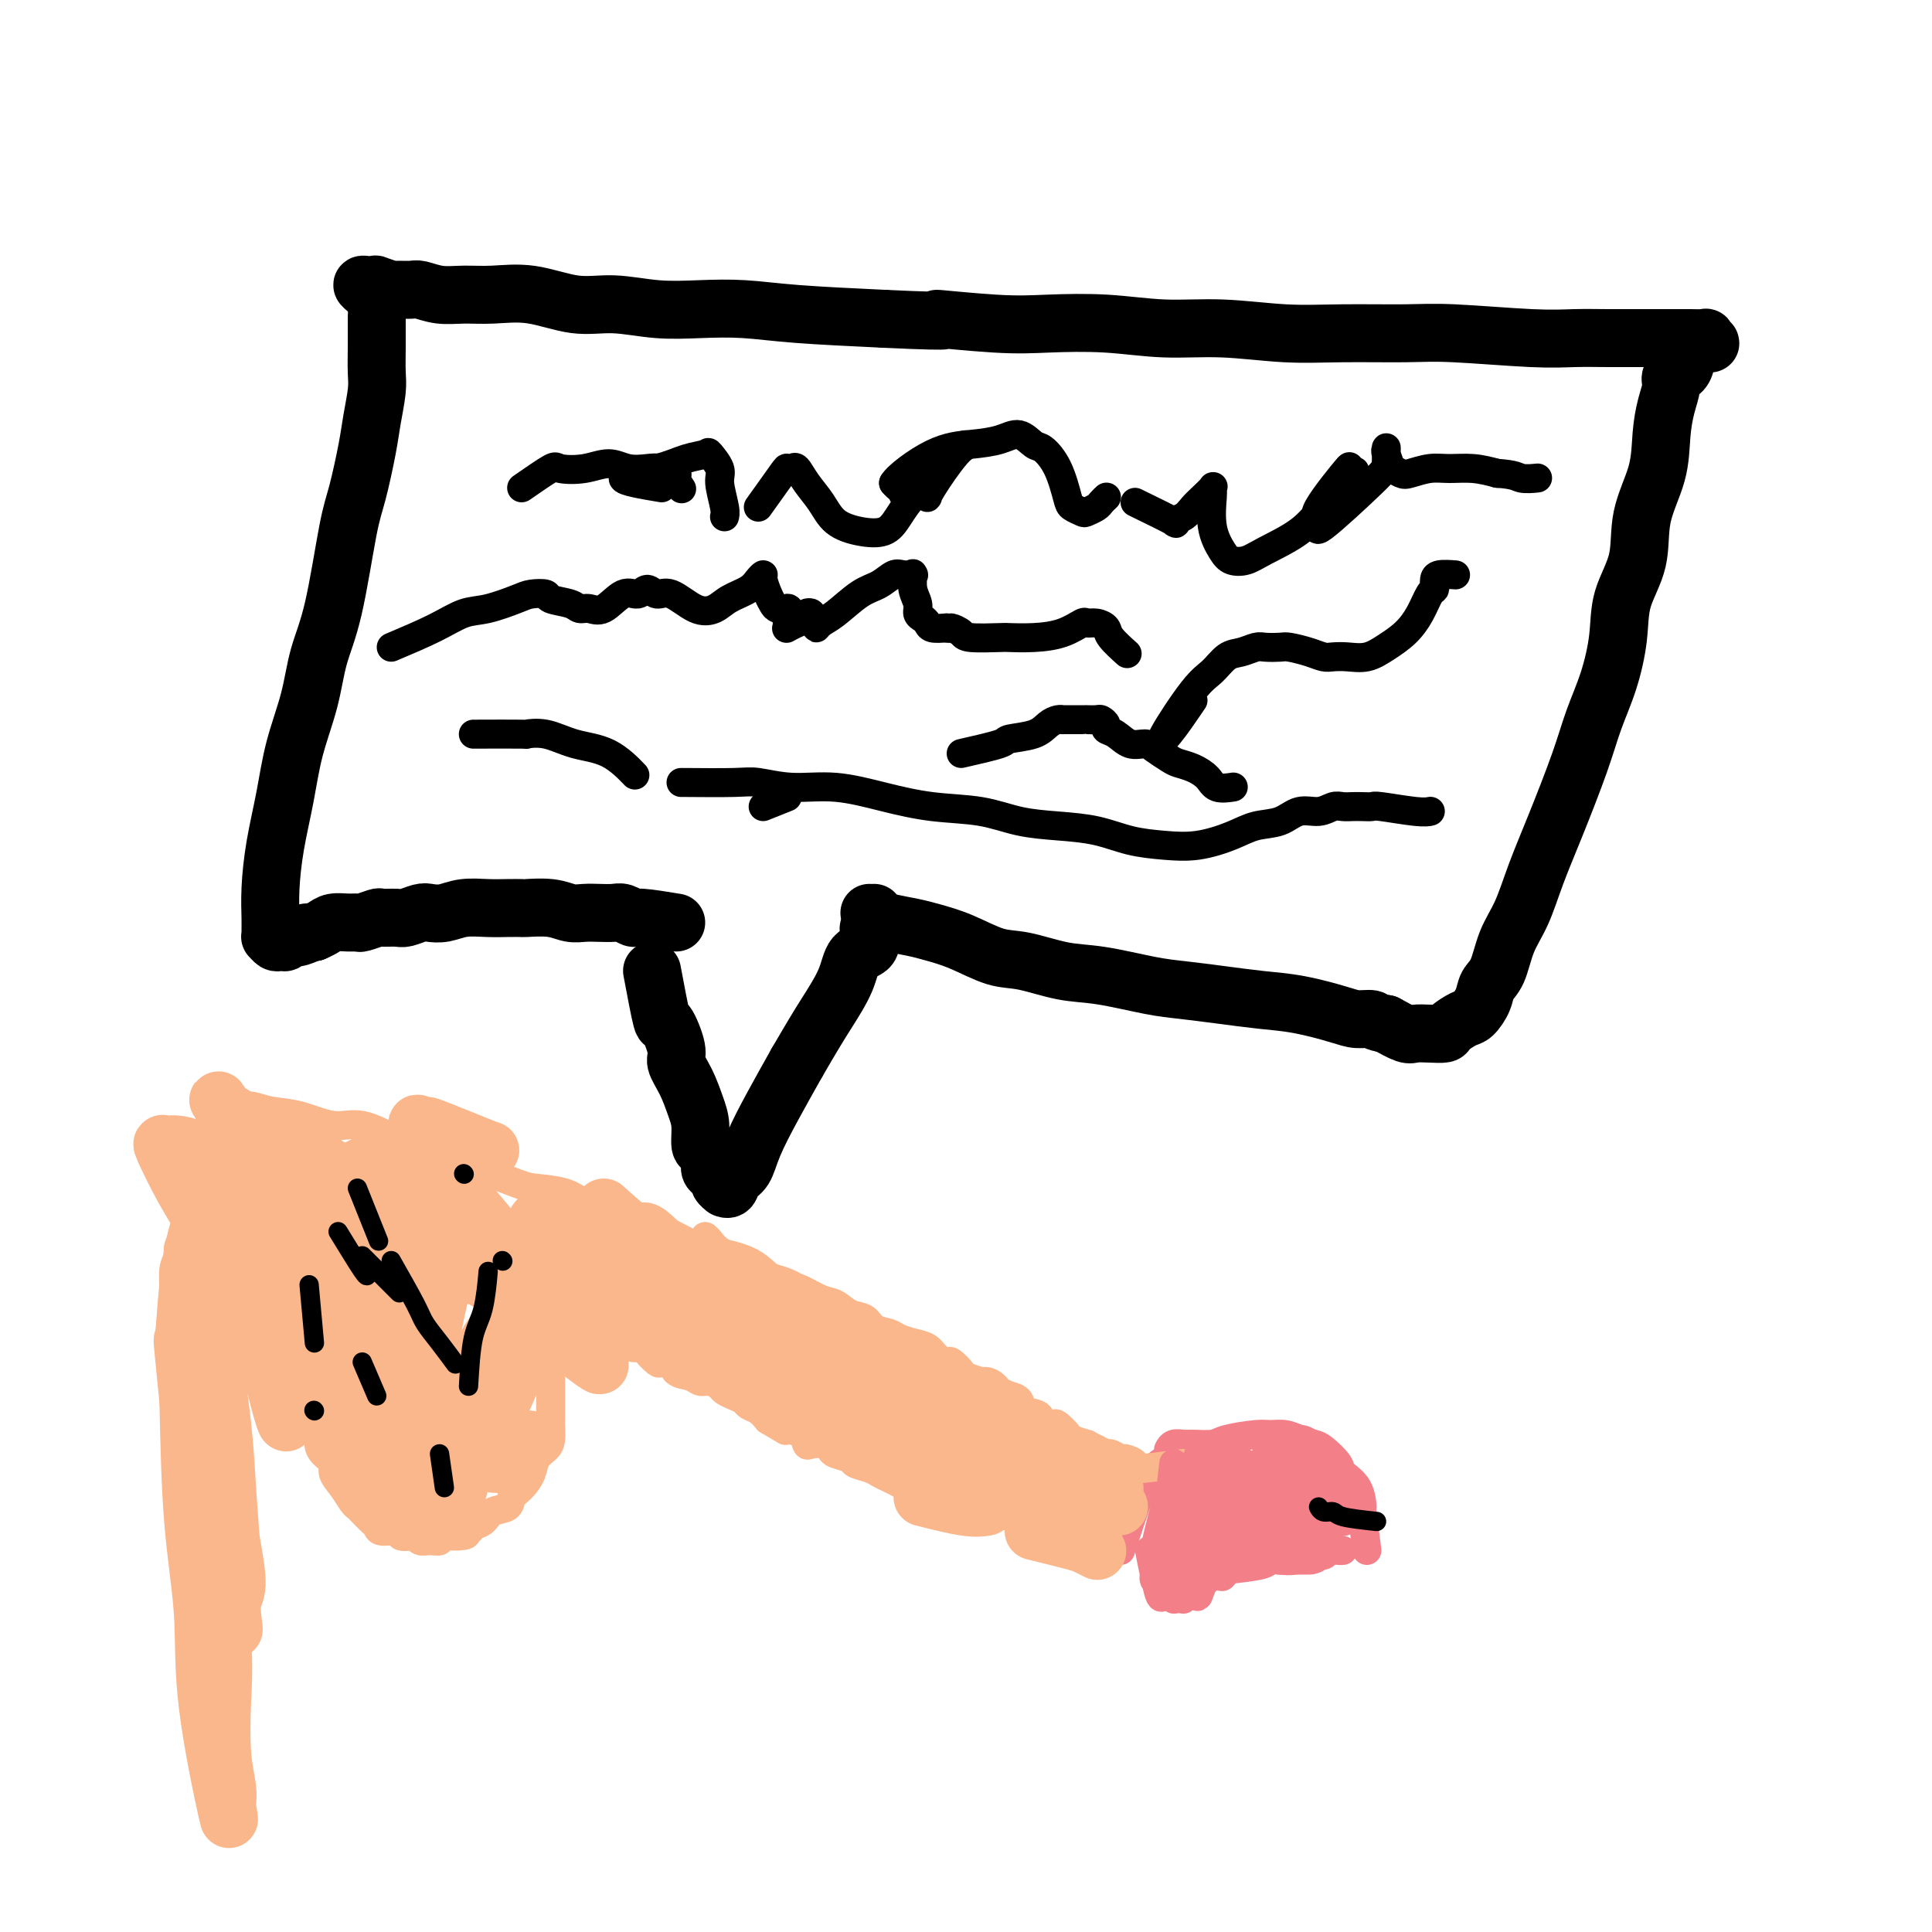 <svg viewBox='0 0 400 400' version='1.1' xmlns='http://www.w3.org/2000/svg' xmlns:xlink='http://www.w3.org/1999/xlink'><g fill='none' stroke='#000000' stroke-width='12' stroke-linecap='round' stroke-linejoin='round'><path d='M135,201c0.796,4.247 1.592,8.494 2,10c0.408,1.506 0.427,0.272 1,1c0.573,0.728 1.698,3.418 2,5c0.302,1.582 -0.221,2.056 0,3c0.221,0.944 1.186,2.356 2,4c0.814,1.644 1.476,3.518 2,5c0.524,1.482 0.910,2.572 1,4c0.090,1.428 -0.117,3.195 0,4c0.117,0.805 0.557,0.650 1,1c0.443,0.350 0.888,1.207 1,2c0.112,0.793 -0.110,1.523 0,2c0.110,0.477 0.550,0.702 1,1c0.450,0.298 0.908,0.670 1,1c0.092,0.330 -0.184,0.618 0,1c0.184,0.382 0.826,0.858 1,1c0.174,0.142 -0.121,-0.052 0,0c0.121,0.052 0.656,0.348 1,0c0.344,-0.348 0.495,-1.342 1,-2c0.505,-0.658 1.362,-0.980 2,-2c0.638,-1.020 1.056,-2.736 2,-5c0.944,-2.264 2.412,-5.075 4,-8c1.588,-2.925 3.294,-5.962 5,-9'/><path d='M165,220c3.456,-5.938 4.597,-7.784 6,-10c1.403,-2.216 3.069,-4.803 4,-7c0.931,-2.197 1.129,-4.003 2,-5c0.871,-0.997 2.415,-1.184 3,-2c0.585,-0.816 0.209,-2.261 0,-3c-0.209,-0.739 -0.252,-0.772 0,-1c0.252,-0.228 0.800,-0.649 1,-1c0.200,-0.351 0.054,-0.630 0,-1c-0.054,-0.370 -0.014,-0.830 0,-1c0.014,-0.170 0.004,-0.048 0,0c-0.004,0.048 -0.002,0.024 0,0'/><path d='M140,191c-2.782,-0.453 -5.563,-0.906 -7,-1c-1.437,-0.094 -1.529,0.171 -2,0c-0.471,-0.171 -1.322,-0.777 -2,-1c-0.678,-0.223 -1.183,-0.064 -2,0c-0.817,0.064 -1.946,0.031 -3,0c-1.054,-0.031 -2.031,-0.061 -3,0c-0.969,0.061 -1.928,0.212 -3,0c-1.072,-0.212 -2.256,-0.789 -4,-1c-1.744,-0.211 -4.048,-0.058 -5,0c-0.952,0.058 -0.551,0.019 -1,0c-0.449,-0.019 -1.748,-0.019 -3,0c-1.252,0.019 -2.456,0.057 -4,0c-1.544,-0.057 -3.429,-0.208 -5,0c-1.571,0.208 -2.828,0.774 -4,1c-1.172,0.226 -2.258,0.114 -3,0c-0.742,-0.114 -1.138,-0.228 -2,0c-0.862,0.228 -2.189,0.797 -3,1c-0.811,0.203 -1.106,0.040 -2,0c-0.894,-0.040 -2.388,0.042 -3,0c-0.612,-0.042 -0.342,-0.208 -1,0c-0.658,0.208 -2.245,0.791 -3,1c-0.755,0.209 -0.677,0.045 -1,0c-0.323,-0.045 -1.045,0.029 -2,0c-0.955,-0.029 -2.142,-0.162 -3,0c-0.858,0.162 -1.388,0.618 -2,1c-0.612,0.382 -1.306,0.691 -2,1'/><path d='M65,193c-4.912,0.713 -1.693,-0.006 -1,0c0.693,0.006 -1.139,0.737 -2,1c-0.861,0.263 -0.752,0.056 -1,0c-0.248,-0.056 -0.854,0.037 -1,0c-0.146,-0.037 0.168,-0.205 0,0c-0.168,0.205 -0.819,0.783 -1,1c-0.181,0.217 0.109,0.073 0,0c-0.109,-0.073 -0.618,-0.074 -1,0c-0.382,0.074 -0.638,0.223 -1,0c-0.362,-0.223 -0.830,-0.818 -1,-1c-0.170,-0.182 -0.044,0.048 0,0c0.044,-0.048 0.004,-0.375 0,-1c-0.004,-0.625 0.028,-1.549 0,-3c-0.028,-1.451 -0.117,-3.431 0,-6c0.117,-2.569 0.439,-5.728 1,-9c0.561,-3.272 1.360,-6.658 2,-10c0.640,-3.342 1.120,-6.641 2,-10c0.880,-3.359 2.161,-6.778 3,-10c0.839,-3.222 1.237,-6.248 2,-9c0.763,-2.752 1.892,-5.231 3,-10c1.108,-4.769 2.196,-11.830 3,-16c0.804,-4.170 1.326,-5.450 2,-8c0.674,-2.550 1.501,-6.369 2,-9c0.499,-2.631 0.670,-4.074 1,-6c0.330,-1.926 0.821,-4.337 1,-6c0.179,-1.663 0.048,-2.580 0,-4c-0.048,-1.420 -0.013,-3.344 0,-5c0.013,-1.656 0.004,-3.045 0,-4c-0.004,-0.955 -0.002,-1.478 0,-2'/><path d='M78,66c0.292,-4.526 0.023,-2.340 0,-2c-0.023,0.340 0.199,-1.167 0,-2c-0.199,-0.833 -0.821,-0.994 -1,-1c-0.179,-0.006 0.084,0.142 0,0c-0.084,-0.142 -0.515,-0.574 -1,-1c-0.485,-0.426 -1.023,-0.847 -1,-1c0.023,-0.153 0.606,-0.037 1,0c0.394,0.037 0.600,-0.004 1,0c0.400,0.004 0.993,0.054 1,0c0.007,-0.054 -0.572,-0.212 0,0c0.572,0.212 2.294,0.793 3,1c0.706,0.207 0.396,0.041 1,0c0.604,-0.041 2.122,0.042 3,0c0.878,-0.042 1.116,-0.210 2,0c0.884,0.210 2.415,0.796 4,1c1.585,0.204 3.225,0.025 5,0c1.775,-0.025 3.686,0.102 6,0c2.314,-0.102 5.032,-0.434 8,0c2.968,0.434 6.187,1.632 9,2c2.813,0.368 5.218,-0.095 8,0c2.782,0.095 5.939,0.746 9,1c3.061,0.254 6.027,0.109 9,0c2.973,-0.109 5.954,-0.183 9,0c3.046,0.183 6.156,0.624 11,1c4.844,0.376 11.422,0.688 18,1'/><path d='M183,66c18.454,0.869 11.089,0.041 11,0c-0.089,-0.041 7.099,0.706 12,1c4.901,0.294 7.514,0.135 11,0c3.486,-0.135 7.846,-0.247 12,0c4.154,0.247 8.101,0.851 12,1c3.899,0.149 7.751,-0.157 12,0c4.249,0.157 8.897,0.778 13,1c4.103,0.222 7.663,0.045 12,0c4.337,-0.045 9.452,0.040 13,0c3.548,-0.040 5.530,-0.207 10,0c4.470,0.207 11.429,0.788 16,1c4.571,0.212 6.752,0.057 9,0c2.248,-0.057 4.561,-0.015 7,0c2.439,0.015 5.005,0.004 7,0c1.995,-0.004 3.419,-0.002 5,0c1.581,0.002 3.317,0.004 4,0c0.683,-0.004 0.312,-0.015 1,0c0.688,0.015 2.434,0.057 3,0c0.566,-0.057 -0.049,-0.211 0,0c0.049,0.211 0.761,0.788 1,1c0.239,0.212 0.006,0.060 0,0c-0.006,-0.060 0.215,-0.026 0,0c-0.215,0.026 -0.866,0.046 -1,0c-0.134,-0.046 0.247,-0.156 0,0c-0.247,0.156 -1.124,0.578 -2,1'/><path d='M351,72c-0.473,0.484 -0.656,0.692 -1,1c-0.344,0.308 -0.848,0.714 -1,1c-0.152,0.286 0.047,0.451 0,1c-0.047,0.549 -0.342,1.480 -1,2c-0.658,0.520 -1.680,0.628 -2,1c-0.320,0.372 0.061,1.008 0,2c-0.061,0.992 -0.563,2.338 -1,4c-0.437,1.662 -0.807,3.639 -1,6c-0.193,2.361 -0.208,5.107 -1,8c-0.792,2.893 -2.361,5.934 -3,9c-0.639,3.066 -0.349,6.159 -1,9c-0.651,2.841 -2.245,5.432 -3,8c-0.755,2.568 -0.673,5.114 -1,8c-0.327,2.886 -1.063,6.113 -2,9c-0.937,2.887 -2.074,5.432 -3,8c-0.926,2.568 -1.641,5.157 -3,9c-1.359,3.843 -3.361,8.941 -5,13c-1.639,4.059 -2.915,7.079 -4,10c-1.085,2.921 -1.977,5.744 -3,8c-1.023,2.256 -2.175,3.946 -3,6c-0.825,2.054 -1.322,4.472 -2,6c-0.678,1.528 -1.538,2.167 -2,3c-0.462,0.833 -0.528,1.859 -1,3c-0.472,1.141 -1.350,2.397 -2,3c-0.650,0.603 -1.070,0.554 -2,1c-0.930,0.446 -2.369,1.389 -3,2c-0.631,0.611 -0.454,0.890 -1,1c-0.546,0.110 -1.817,0.050 -3,0c-1.183,-0.050 -2.280,-0.090 -3,0c-0.720,0.090 -1.063,0.312 -2,0c-0.937,-0.312 -2.469,-1.156 -4,-2'/><path d='M287,212c-2.546,-0.390 -2.411,-0.864 -3,-1c-0.589,-0.136 -1.900,0.066 -3,0c-1.100,-0.066 -1.987,-0.399 -4,-1c-2.013,-0.601 -5.152,-1.469 -8,-2c-2.848,-0.531 -5.404,-0.724 -8,-1c-2.596,-0.276 -5.233,-0.636 -8,-1c-2.767,-0.364 -5.663,-0.732 -8,-1c-2.337,-0.268 -4.114,-0.437 -7,-1c-2.886,-0.563 -6.882,-1.519 -10,-2c-3.118,-0.481 -5.359,-0.486 -8,-1c-2.641,-0.514 -5.681,-1.538 -8,-2c-2.319,-0.462 -3.916,-0.361 -6,-1c-2.084,-0.639 -4.656,-2.016 -7,-3c-2.344,-0.984 -4.460,-1.574 -6,-2c-1.540,-0.426 -2.504,-0.689 -4,-1c-1.496,-0.311 -3.525,-0.671 -5,-1c-1.475,-0.329 -2.397,-0.627 -3,-1c-0.603,-0.373 -0.887,-0.821 -1,-1c-0.113,-0.179 -0.057,-0.090 0,0'/></g>
<g fill='none' stroke='#000000' stroke-width='6' stroke-linecap='round' stroke-linejoin='round'><path d='M108,101c2.427,-1.680 4.854,-3.361 6,-4c1.146,-0.639 1.010,-0.238 2,0c0.990,0.238 3.107,0.312 5,0c1.893,-0.312 3.562,-1.008 5,-1c1.438,0.008 2.643,0.722 4,1c1.357,0.278 2.865,0.120 4,0c1.135,-0.120 1.898,-0.204 3,0c1.102,0.204 2.543,0.694 3,1c0.457,0.306 -0.069,0.429 0,1c0.069,0.571 0.734,1.592 1,2c0.266,0.408 0.133,0.204 0,0'/><path d='M137,101c-4.023,-0.673 -8.047,-1.346 -8,-2c0.047,-0.654 4.164,-1.290 7,-2c2.836,-0.710 4.391,-1.494 6,-2c1.609,-0.506 3.272,-0.735 4,-1c0.728,-0.265 0.521,-0.565 1,0c0.479,0.565 1.645,1.994 2,3c0.355,1.006 -0.101,1.589 0,3c0.101,1.411 0.758,3.649 1,5c0.242,1.351 0.069,1.815 0,2c-0.069,0.185 -0.035,0.093 0,0'/><path d='M157,105c2.025,-2.841 4.050,-5.681 5,-7c0.950,-1.319 0.824,-1.116 1,-1c0.176,0.116 0.653,0.146 1,0c0.347,-0.146 0.563,-0.467 1,0c0.437,0.467 1.097,1.721 2,3c0.903,1.279 2.051,2.584 3,4c0.949,1.416 1.699,2.943 3,4c1.301,1.057 3.151,1.643 5,2c1.849,0.357 3.696,0.483 5,0c1.304,-0.483 2.066,-1.577 3,-3c0.934,-1.423 2.040,-3.176 3,-4c0.960,-0.824 1.774,-0.720 2,-1c0.226,-0.280 -0.134,-0.946 0,-1c0.134,-0.054 0.764,0.503 1,1c0.236,0.497 0.080,0.933 0,1c-0.080,0.067 -0.084,-0.234 1,-2c1.084,-1.766 3.254,-4.998 5,-7c1.746,-2.002 3.067,-2.775 1,-1c-2.067,1.775 -7.521,6.097 -10,8c-2.479,1.903 -1.984,1.386 -2,1c-0.016,-0.386 -0.543,-0.642 -1,-1c-0.457,-0.358 -0.845,-0.816 -1,-1c-0.155,-0.184 -0.078,-0.092 0,0'/><path d='M185,100c0.791,-1.402 4.768,-4.407 8,-6c3.232,-1.593 5.718,-1.774 8,-2c2.282,-0.226 4.358,-0.496 6,-1c1.642,-0.504 2.850,-1.242 4,-1c1.150,0.242 2.243,1.465 3,2c0.757,0.535 1.176,0.381 2,1c0.824,0.619 2.051,2.009 3,4c0.949,1.991 1.620,4.583 2,6c0.380,1.417 0.469,1.659 1,2c0.531,0.341 1.505,0.781 2,1c0.495,0.219 0.511,0.216 1,0c0.489,-0.216 1.452,-0.646 2,-1c0.548,-0.354 0.683,-0.631 1,-1c0.317,-0.369 0.817,-0.831 1,-1c0.183,-0.169 0.049,-0.045 0,0c-0.049,0.045 -0.013,0.012 0,0c0.013,-0.012 0.004,-0.003 0,0c-0.004,0.003 -0.002,0.002 0,0'/><path d='M235,104c3.429,1.673 6.858,3.347 8,4c1.142,0.653 -0.002,0.287 0,0c0.002,-0.287 1.149,-0.495 2,-1c0.851,-0.505 1.405,-1.308 2,-2c0.595,-0.692 1.232,-1.272 2,-2c0.768,-0.728 1.668,-1.603 2,-2c0.332,-0.397 0.095,-0.318 0,0c-0.095,0.318 -0.048,0.873 0,1c0.048,0.127 0.099,-0.175 0,1c-0.099,1.175 -0.347,3.827 0,6c0.347,2.173 1.289,3.867 2,5c0.711,1.133 1.193,1.704 2,2c0.807,0.296 1.941,0.318 3,0c1.059,-0.318 2.045,-0.974 4,-2c1.955,-1.026 4.880,-2.421 7,-4c2.120,-1.579 3.434,-3.341 5,-5c1.566,-1.659 3.383,-3.216 4,-4c0.617,-0.784 0.033,-0.795 0,-1c-0.033,-0.205 0.483,-0.602 1,-1'/><path d='M279,99c3.149,-2.675 0.523,-0.862 0,-1c-0.523,-0.138 1.057,-2.225 0,-1c-1.057,1.225 -4.753,5.763 -6,8c-1.247,2.237 -0.047,2.171 0,3c0.047,0.829 -1.059,2.551 1,1c2.059,-1.551 7.283,-6.377 10,-9c2.717,-2.623 2.929,-3.045 3,-4c0.071,-0.955 0.003,-2.443 0,-3c-0.003,-0.557 0.058,-0.184 0,0c-0.058,0.184 -0.236,0.180 0,1c0.236,0.820 0.884,2.465 1,3c0.116,0.535 -0.301,-0.038 0,0c0.301,0.038 1.321,0.689 2,1c0.679,0.311 1.016,0.282 2,0c0.984,-0.282 2.614,-0.818 4,-1c1.386,-0.182 2.527,-0.011 4,0c1.473,0.011 3.278,-0.140 5,0c1.722,0.140 3.361,0.570 5,1'/><path d='M310,98c3.738,0.226 4.083,0.792 5,1c0.917,0.208 2.405,0.060 3,0c0.595,-0.060 0.298,-0.030 0,0'/><path d='M81,134c3.232,-1.367 6.464,-2.734 9,-4c2.536,-1.266 4.375,-2.431 6,-3c1.625,-0.569 3.034,-0.542 5,-1c1.966,-0.458 4.488,-1.402 6,-2c1.512,-0.598 2.015,-0.850 3,-1c0.985,-0.150 2.451,-0.199 3,0c0.549,0.199 0.179,0.645 1,1c0.821,0.355 2.831,0.619 4,1c1.169,0.381 1.496,0.878 2,1c0.504,0.122 1.185,-0.130 2,0c0.815,0.130 1.765,0.642 3,0c1.235,-0.642 2.755,-2.438 4,-3c1.245,-0.562 2.216,0.109 3,0c0.784,-0.109 1.382,-0.998 2,-1c0.618,-0.002 1.255,0.883 2,1c0.745,0.117 1.596,-0.535 3,0c1.404,0.535 3.360,2.256 5,3c1.640,0.744 2.965,0.511 4,0c1.035,-0.511 1.779,-1.298 3,-2c1.221,-0.702 2.919,-1.317 4,-2c1.081,-0.683 1.547,-1.434 2,-2c0.453,-0.566 0.894,-0.947 1,-1c0.106,-0.053 -0.124,0.220 0,1c0.124,0.780 0.600,2.065 1,3c0.400,0.935 0.723,1.521 1,2c0.277,0.479 0.508,0.851 1,1c0.492,0.149 1.246,0.074 2,0'/><path d='M163,126c0.930,0.761 0.255,-0.335 0,0c-0.255,0.335 -0.089,2.101 0,3c0.089,0.899 0.100,0.931 0,1c-0.100,0.069 -0.310,0.175 0,0c0.310,-0.175 1.140,-0.632 2,-1c0.860,-0.368 1.751,-0.646 2,-1c0.249,-0.354 -0.144,-0.784 0,-1c0.144,-0.216 0.825,-0.218 1,0c0.175,0.218 -0.156,0.657 0,1c0.156,0.343 0.800,0.590 1,1c0.200,0.410 -0.043,0.984 0,1c0.043,0.016 0.371,-0.525 1,-1c0.629,-0.475 1.557,-0.884 3,-2c1.443,-1.116 3.399,-2.940 5,-4c1.601,-1.060 2.846,-1.355 4,-2c1.154,-0.645 2.219,-1.639 3,-2c0.781,-0.361 1.280,-0.088 2,0c0.720,0.088 1.661,-0.009 2,0c0.339,0.009 0.076,0.125 0,0c-0.076,-0.125 0.035,-0.489 0,0c-0.035,0.489 -0.216,1.833 0,3c0.216,1.167 0.830,2.159 1,3c0.170,0.841 -0.104,1.532 0,2c0.104,0.468 0.584,0.713 1,1c0.416,0.287 0.766,0.616 1,1c0.234,0.384 0.353,0.824 1,1c0.647,0.176 1.824,0.088 3,0'/><path d='M196,130c0.886,0.265 0.602,-0.073 1,0c0.398,0.073 1.480,0.556 2,1c0.520,0.444 0.480,0.849 2,1c1.520,0.151 4.600,0.047 6,0c1.400,-0.047 1.120,-0.037 2,0c0.880,0.037 2.921,0.100 5,0c2.079,-0.100 4.197,-0.364 6,-1c1.803,-0.636 3.293,-1.644 4,-2c0.707,-0.356 0.631,-0.060 1,0c0.369,0.060 1.182,-0.117 2,0c0.818,0.117 1.642,0.526 2,1c0.358,0.474 0.250,1.012 1,2c0.750,0.988 2.357,2.425 3,3c0.643,0.575 0.321,0.287 0,0'/><path d='M247,145c-1.845,2.712 -3.691,5.424 -5,7c-1.309,1.576 -2.083,2.017 -1,0c1.083,-2.017 4.023,-6.492 6,-9c1.977,-2.508 2.990,-3.050 4,-4c1.010,-0.950 2.018,-2.307 3,-3c0.982,-0.693 1.938,-0.722 3,-1c1.062,-0.278 2.230,-0.804 3,-1c0.770,-0.196 1.141,-0.063 2,0c0.859,0.063 2.208,0.055 3,0c0.792,-0.055 1.029,-0.159 2,0c0.971,0.159 2.675,0.580 4,1c1.325,0.420 2.272,0.839 3,1c0.728,0.161 1.237,0.063 2,0c0.763,-0.063 1.779,-0.091 3,0c1.221,0.091 2.645,0.301 4,0c1.355,-0.301 2.640,-1.113 4,-2c1.360,-0.887 2.795,-1.848 4,-3c1.205,-1.152 2.179,-2.493 3,-4c0.821,-1.507 1.489,-3.178 2,-4c0.511,-0.822 0.866,-0.795 1,-1c0.134,-0.205 0.047,-0.643 0,-1c-0.047,-0.357 -0.054,-0.632 0,-1c0.054,-0.368 0.168,-0.830 1,-1c0.832,-0.170 2.380,-0.049 3,0c0.620,0.049 0.310,0.024 0,0'/><path d='M98,152c4.198,-0.014 8.396,-0.028 10,0c1.604,0.028 0.613,0.099 1,0c0.387,-0.099 2.154,-0.369 4,0c1.846,0.369 3.773,1.377 6,2c2.227,0.623 4.753,0.860 7,2c2.247,1.140 4.213,3.183 5,4c0.787,0.817 0.393,0.409 0,0'/><path d='M158,167c0.000,0.000 5.000,-2.000 5,-2'/><path d='M199,156c3.286,-0.748 6.572,-1.497 8,-2c1.428,-0.503 1.000,-0.762 2,-1c1.000,-0.238 3.430,-0.456 5,-1c1.570,-0.544 2.280,-1.414 3,-2c0.720,-0.586 1.449,-0.889 2,-1c0.551,-0.111 0.925,-0.030 1,0c0.075,0.030 -0.147,0.008 0,0c0.147,-0.008 0.665,-0.002 1,0c0.335,0.002 0.489,0.001 1,0c0.511,-0.001 1.379,-0.001 2,0c0.621,0.001 0.994,0.003 1,0c0.006,-0.003 -0.353,-0.012 0,0c0.353,0.012 1.420,0.043 2,0c0.580,-0.043 0.672,-0.162 1,0c0.328,0.162 0.893,0.603 1,1c0.107,0.397 -0.243,0.749 0,1c0.243,0.251 1.080,0.400 2,1c0.920,0.600 1.922,1.653 3,2c1.078,0.347 2.231,-0.010 3,0c0.769,0.010 1.155,0.386 2,1c0.845,0.614 2.150,1.464 3,2c0.850,0.536 1.244,0.756 2,1c0.756,0.244 1.874,0.510 3,1c1.126,0.490 2.261,1.203 3,2c0.739,0.797 1.084,1.676 2,2c0.916,0.324 2.405,0.093 3,0c0.595,-0.093 0.298,-0.046 0,0'/><path d='M141,162c4.239,0.034 8.479,0.067 11,0c2.521,-0.067 3.324,-0.235 5,0c1.676,0.235 4.224,0.874 7,1c2.776,0.126 5.779,-0.261 9,0c3.221,0.261 6.658,1.169 10,2c3.342,0.831 6.587,1.584 10,2c3.413,0.416 6.994,0.496 10,1c3.006,0.504 5.435,1.431 8,2c2.565,0.569 5.264,0.781 8,1c2.736,0.219 5.508,0.445 8,1c2.492,0.555 4.703,1.438 7,2c2.297,0.562 4.680,0.804 7,1c2.320,0.196 4.577,0.346 7,0c2.423,-0.346 5.012,-1.188 7,-2c1.988,-0.812 3.376,-1.594 5,-2c1.624,-0.406 3.485,-0.434 5,-1c1.515,-0.566 2.685,-1.668 4,-2c1.315,-0.332 2.775,0.107 4,0c1.225,-0.107 2.216,-0.760 3,-1c0.784,-0.240 1.360,-0.065 2,0c0.640,0.065 1.344,0.021 2,0c0.656,-0.021 1.265,-0.020 2,0c0.735,0.020 1.595,0.058 2,0c0.405,-0.058 0.356,-0.211 2,0c1.644,0.211 4.981,0.788 7,1c2.019,0.212 2.720,0.061 3,0c0.280,-0.061 0.140,-0.030 0,0'/></g>
<g fill='none' stroke='#FBB78C' stroke-width='6' stroke-linecap='round' stroke-linejoin='round'><path d='M67,286c-0.814,3.852 -1.628,7.703 -2,9c-0.372,1.297 -0.302,0.038 0,0c0.302,-0.038 0.836,1.144 1,2c0.164,0.856 -0.041,1.387 0,2c0.041,0.613 0.329,1.309 1,2c0.671,0.691 1.724,1.376 2,2c0.276,0.624 -0.225,1.189 0,2c0.225,0.811 1.177,1.870 2,3c0.823,1.130 1.516,2.330 2,3c0.484,0.670 0.757,0.811 1,1c0.243,0.189 0.454,0.428 1,1c0.546,0.572 1.427,1.477 2,2c0.573,0.523 0.840,0.662 1,1c0.160,0.338 0.214,0.874 1,1c0.786,0.126 2.304,-0.159 3,0c0.696,0.159 0.570,0.760 1,1c0.430,0.240 1.415,0.118 2,0c0.585,-0.118 0.768,-0.231 1,0c0.232,0.231 0.513,0.808 1,1c0.487,0.192 1.180,-0.001 2,0c0.820,0.001 1.766,0.196 2,0c0.234,-0.196 -0.245,-0.784 0,-1c0.245,-0.216 1.213,-0.062 2,0c0.787,0.062 1.394,0.031 2,0'/><path d='M95,318c2.650,-0.086 1.275,-0.801 1,-1c-0.275,-0.199 0.550,0.116 1,0c0.450,-0.116 0.525,-0.664 1,-1c0.475,-0.336 1.348,-0.459 2,-1c0.652,-0.541 1.082,-1.499 2,-2c0.918,-0.501 2.325,-0.547 3,-1c0.675,-0.453 0.618,-1.315 1,-2c0.382,-0.685 1.202,-1.193 2,-2c0.798,-0.807 1.573,-1.912 2,-3c0.427,-1.088 0.507,-2.160 1,-3c0.493,-0.840 1.400,-1.447 2,-2c0.600,-0.553 0.893,-1.050 1,-2c0.107,-0.950 0.029,-2.353 0,-3c-0.029,-0.647 -0.008,-0.539 0,-1c0.008,-0.461 0.002,-1.489 0,-2c-0.002,-0.511 -0.001,-0.503 0,-1c0.001,-0.497 0.000,-1.499 0,-2c-0.000,-0.501 0.000,-0.500 0,-1c-0.000,-0.500 -0.001,-1.499 0,-2c0.001,-0.501 0.004,-0.502 0,-1c-0.004,-0.498 -0.015,-1.492 0,-2c0.015,-0.508 0.057,-0.531 0,-1c-0.057,-0.469 -0.211,-1.383 0,-2c0.211,-0.617 0.789,-0.936 1,-1c0.211,-0.064 0.057,0.127 0,0c-0.057,-0.127 -0.015,-0.573 0,-1c0.015,-0.427 0.004,-0.836 0,-1c-0.004,-0.164 -0.002,-0.082 0,0'/><path d='M121,272c2.866,1.571 5.733,3.143 7,4c1.267,0.857 0.935,1.000 1,1c0.065,0.000 0.527,-0.142 1,0c0.473,0.142 0.957,0.567 1,1c0.043,0.433 -0.355,0.873 0,1c0.355,0.127 1.461,-0.059 2,0c0.539,0.059 0.510,0.362 1,1c0.490,0.638 1.500,1.610 2,2c0.500,0.390 0.490,0.200 1,0c0.510,-0.200 1.540,-0.408 2,0c0.460,0.408 0.351,1.433 1,2c0.649,0.567 2.057,0.677 3,1c0.943,0.323 1.421,0.860 2,1c0.579,0.140 1.258,-0.117 2,0c0.742,0.117 1.546,0.609 2,1c0.454,0.391 0.558,0.681 1,1c0.442,0.319 1.221,0.665 2,1c0.779,0.335 1.559,0.657 2,1c0.441,0.343 0.542,0.708 1,1c0.458,0.292 1.274,0.512 2,1c0.726,0.488 1.363,1.244 2,2'/><path d='M159,294c6.219,3.644 2.766,1.754 2,1c-0.766,-0.754 1.155,-0.374 2,0c0.845,0.374 0.615,0.740 1,1c0.385,0.260 1.385,0.412 2,1c0.615,0.588 0.845,1.610 1,2c0.155,0.390 0.235,0.146 1,0c0.765,-0.146 2.217,-0.194 3,0c0.783,0.194 0.899,0.629 1,1c0.101,0.371 0.187,0.677 1,1c0.813,0.323 2.353,0.664 3,1c0.647,0.336 0.400,0.667 1,1c0.600,0.333 2.046,0.666 3,1c0.954,0.334 1.414,0.667 2,1c0.586,0.333 1.297,0.665 2,1c0.703,0.335 1.399,0.672 2,1c0.601,0.328 1.106,0.648 2,1c0.894,0.352 2.178,0.736 3,1c0.822,0.264 1.184,0.410 2,1c0.816,0.590 2.087,1.626 3,2c0.913,0.374 1.467,0.086 2,0c0.533,-0.086 1.045,0.028 2,0c0.955,-0.028 2.352,-0.200 3,0c0.648,0.200 0.545,0.772 1,1c0.455,0.228 1.468,0.113 2,0c0.532,-0.113 0.583,-0.223 1,0c0.417,0.223 1.200,0.778 2,1c0.800,0.222 1.618,0.112 2,0c0.382,-0.112 0.329,-0.226 1,0c0.671,0.226 2.065,0.792 3,1c0.935,0.208 1.410,0.060 2,0c0.590,-0.060 1.295,-0.030 2,0'/><path d='M219,315c3.691,0.480 1.419,0.182 1,0c-0.419,-0.182 1.014,-0.246 2,0c0.986,0.246 1.525,0.802 2,1c0.475,0.198 0.888,0.039 1,0c0.112,-0.039 -0.076,0.042 0,0c0.076,-0.042 0.416,-0.207 1,0c0.584,0.207 1.413,0.788 2,1c0.587,0.212 0.931,0.057 1,0c0.069,-0.057 -0.139,-0.015 0,0c0.139,0.015 0.625,0.004 1,0c0.375,-0.004 0.639,-0.001 1,0c0.361,0.001 0.817,0.000 1,0c0.183,-0.000 0.091,-0.000 0,0'/></g>
<g fill='none' stroke='#F37F89' stroke-width='6' stroke-linecap='round' stroke-linejoin='round'><path d='M238,321c0.765,3.806 1.529,7.612 2,9c0.471,1.388 0.647,0.358 1,0c0.353,-0.358 0.882,-0.043 1,0c0.118,0.043 -0.175,-0.185 0,0c0.175,0.185 0.817,0.783 1,1c0.183,0.217 -0.092,0.055 0,0c0.092,-0.055 0.550,-0.001 1,0c0.450,0.001 0.890,-0.052 1,0c0.110,0.052 -0.110,0.207 0,0c0.110,-0.207 0.549,-0.776 1,-1c0.451,-0.224 0.912,-0.101 1,0c0.088,0.101 -0.197,0.182 0,0c0.197,-0.182 0.878,-0.626 1,-1c0.122,-0.374 -0.313,-0.678 0,-1c0.313,-0.322 1.375,-0.664 2,-1c0.625,-0.336 0.812,-0.668 1,-1'/><path d='M251,326c1.711,-0.622 0.489,-0.178 0,0c-0.489,0.178 -0.244,0.089 0,0'/><path d='M254,325c2.773,-0.312 5.546,-0.623 7,-1c1.454,-0.377 1.587,-0.818 2,-1c0.413,-0.182 1.104,-0.105 2,0c0.896,0.105 1.998,0.238 3,0c1.002,-0.238 1.904,-0.848 3,-1c1.096,-0.152 2.385,0.156 3,0c0.615,-0.156 0.557,-0.774 1,-1c0.443,-0.226 1.389,-0.061 2,0c0.611,0.061 0.889,0.017 1,0c0.111,-0.017 0.056,-0.009 0,0'/><path d='M283,321c-0.429,-3.368 -0.858,-6.735 -1,-8c-0.142,-1.265 0.005,-0.426 0,-1c-0.005,-0.574 -0.160,-2.559 -1,-4c-0.840,-1.441 -2.363,-2.336 -3,-3c-0.637,-0.664 -0.386,-1.096 -1,-2c-0.614,-0.904 -2.094,-2.281 -3,-3c-0.906,-0.719 -1.240,-0.782 -2,-1c-0.760,-0.218 -1.947,-0.592 -3,-1c-1.053,-0.408 -1.971,-0.852 -3,-1c-1.029,-0.148 -2.170,-0.001 -3,0c-0.830,0.001 -1.349,-0.143 -3,0c-1.651,0.143 -4.435,0.573 -6,1c-1.565,0.427 -1.912,0.850 -3,1c-1.088,0.150 -2.919,0.026 -4,0c-1.081,-0.026 -1.414,0.044 -2,0c-0.586,-0.044 -1.427,-0.204 -2,0c-0.573,0.204 -0.878,0.773 -1,1c-0.122,0.227 -0.061,0.114 0,0'/><path d='M232,321c1.203,-3.676 2.407,-7.353 3,-9c0.593,-1.647 0.576,-1.265 1,-2c0.424,-0.735 1.289,-2.589 2,-4c0.711,-1.411 1.268,-2.380 2,-3c0.732,-0.620 1.638,-0.891 2,-1c0.362,-0.109 0.181,-0.054 0,0'/></g>
<g fill='none' stroke='#FBB78C' stroke-width='6' stroke-linecap='round' stroke-linejoin='round'><path d='M245,303c-3.302,0.428 -6.605,0.857 -8,1c-1.395,0.143 -0.884,0.001 -1,0c-0.116,-0.001 -0.861,0.139 -1,0c-0.139,-0.139 0.328,-0.558 0,-1c-0.328,-0.442 -1.452,-0.906 -2,-1c-0.548,-0.094 -0.519,0.181 -1,0c-0.481,-0.181 -1.471,-0.818 -2,-1c-0.529,-0.182 -0.597,0.092 -1,0c-0.403,-0.092 -1.139,-0.548 -2,-1c-0.861,-0.452 -1.845,-0.899 -2,-1c-0.155,-0.101 0.521,0.144 0,0c-0.521,-0.144 -2.238,-0.678 -3,-1c-0.762,-0.322 -0.569,-0.433 -1,-1c-0.431,-0.567 -1.485,-1.590 -2,-2c-0.515,-0.410 -0.490,-0.208 -1,0c-0.510,0.208 -1.554,0.420 -2,0c-0.446,-0.420 -0.295,-1.473 -1,-2c-0.705,-0.527 -2.267,-0.526 -3,-1c-0.733,-0.474 -0.638,-1.421 -1,-2c-0.362,-0.579 -1.181,-0.789 -2,-1'/><path d='M209,289c-4.755,-2.216 -2.644,-0.257 -2,0c0.644,0.257 -0.179,-1.187 -1,-2c-0.821,-0.813 -1.638,-0.996 -2,-1c-0.362,-0.004 -0.267,0.171 -1,0c-0.733,-0.171 -2.294,-0.689 -3,-1c-0.706,-0.311 -0.559,-0.416 -1,-1c-0.441,-0.584 -1.472,-1.648 -2,-2c-0.528,-0.352 -0.554,0.008 -1,0c-0.446,-0.008 -1.312,-0.384 -2,-1c-0.688,-0.616 -1.200,-1.473 -2,-2c-0.800,-0.527 -1.890,-0.722 -3,-1c-1.110,-0.278 -2.240,-0.637 -3,-1c-0.760,-0.363 -1.152,-0.731 -2,-1c-0.848,-0.269 -2.154,-0.438 -3,-1c-0.846,-0.562 -1.231,-1.517 -2,-2c-0.769,-0.483 -1.922,-0.496 -3,-1c-1.078,-0.504 -2.081,-1.500 -3,-2c-0.919,-0.500 -1.756,-0.503 -3,-1c-1.244,-0.497 -2.897,-1.488 -4,-2c-1.103,-0.512 -1.657,-0.546 -3,-1c-1.343,-0.454 -3.474,-1.327 -5,-2c-1.526,-0.673 -2.448,-1.147 -4,-2c-1.552,-0.853 -3.736,-2.084 -5,-3c-1.264,-0.916 -1.610,-1.516 -2,-2c-0.390,-0.484 -0.826,-0.853 -1,-1c-0.174,-0.147 -0.087,-0.074 0,0'/><path d='M144,258c-3.071,-1.593 -6.142,-3.185 -8,-4c-1.858,-0.815 -2.504,-0.852 -3,-1c-0.496,-0.148 -0.843,-0.407 -2,-1c-1.157,-0.593 -3.123,-1.519 -5,-2c-1.877,-0.481 -3.663,-0.517 -5,-1c-1.337,-0.483 -2.225,-1.414 -4,-2c-1.775,-0.586 -4.439,-0.829 -6,-1c-1.561,-0.171 -2.021,-0.271 -4,-1c-1.979,-0.729 -5.477,-2.088 -8,-3c-2.523,-0.912 -4.073,-1.377 -6,-2c-1.927,-0.623 -4.233,-1.403 -6,-2c-1.767,-0.597 -2.997,-1.010 -5,-2c-2.003,-0.990 -4.780,-2.556 -7,-3c-2.220,-0.444 -3.884,0.235 -6,0c-2.116,-0.235 -4.683,-1.383 -7,-2c-2.317,-0.617 -4.384,-0.701 -6,-1c-1.616,-0.299 -2.781,-0.811 -4,-1c-1.219,-0.189 -2.491,-0.054 -3,0c-0.509,0.054 -0.254,0.027 0,0'/></g>
<g fill='none' stroke='#FBB78C' stroke-width='12' stroke-linecap='round' stroke-linejoin='round'><path d='M82,288c-0.039,2.562 -0.078,5.124 0,7c0.078,1.876 0.273,3.065 0,4c-0.273,0.935 -1.013,1.616 -1,2c0.013,0.384 0.778,0.472 1,1c0.222,0.528 -0.099,1.497 0,0c0.099,-1.497 0.620,-5.460 1,-8c0.380,-2.540 0.620,-3.657 1,-5c0.380,-1.343 0.900,-2.912 1,-4c0.100,-1.088 -0.221,-1.694 0,-3c0.221,-1.306 0.982,-3.313 0,-1c-0.982,2.313 -3.709,8.947 -5,12c-1.291,3.053 -1.145,2.527 -1,2'/><path d='M79,295c-1.333,3.702 -1.665,6.457 0,3c1.665,-3.457 5.326,-13.125 7,-19c1.674,-5.875 1.361,-7.956 2,-10c0.639,-2.044 2.229,-4.052 3,-6c0.771,-1.948 0.724,-3.838 1,-5c0.276,-1.162 0.877,-1.596 1,-2c0.123,-0.404 -0.232,-0.776 0,-1c0.232,-0.224 1.049,-0.298 1,1c-0.049,1.298 -0.966,3.967 -2,8c-1.034,4.033 -2.185,9.429 -3,14c-0.815,4.571 -1.292,8.316 -2,11c-0.708,2.684 -1.645,4.308 -2,6c-0.355,1.692 -0.126,3.451 0,4c0.126,0.549 0.149,-0.113 0,1c-0.149,1.113 -0.469,4.002 0,1c0.469,-3.002 1.727,-11.896 3,-19c1.273,-7.104 2.561,-12.418 3,-15c0.439,-2.582 0.030,-2.431 0,-4c-0.030,-1.569 0.318,-4.857 1,-7c0.682,-2.143 1.698,-3.141 0,-1c-1.698,2.141 -6.111,7.423 -9,11c-2.889,3.577 -4.254,5.451 -5,7c-0.746,1.549 -0.873,2.775 -1,4'/><path d='M77,277c-2.790,4.139 -2.264,3.986 -2,4c0.264,0.014 0.267,0.195 0,1c-0.267,0.805 -0.803,2.233 -1,3c-0.197,0.767 -0.053,0.873 0,1c0.053,0.127 0.017,0.275 0,0c-0.017,-0.275 -0.015,-0.974 0,-1c0.015,-0.026 0.043,0.621 0,-1c-0.043,-1.621 -0.156,-5.510 0,-9c0.156,-3.490 0.581,-6.581 1,-9c0.419,-2.419 0.833,-4.166 1,-6c0.167,-1.834 0.088,-3.757 0,-5c-0.088,-1.243 -0.183,-1.807 0,-2c0.183,-0.193 0.645,-0.015 1,-1c0.355,-0.985 0.603,-3.133 0,-1c-0.603,2.133 -2.056,8.547 -3,13c-0.944,4.453 -1.377,6.944 -2,9c-0.623,2.056 -1.435,3.675 -2,6c-0.565,2.325 -0.882,5.355 -1,7c-0.118,1.645 -0.038,1.903 0,3c0.038,1.097 0.033,3.032 0,4c-0.033,0.968 -0.093,0.970 0,2c0.093,1.030 0.338,3.088 1,4c0.662,0.912 1.739,0.678 2,1c0.261,0.322 -0.296,1.199 0,2c0.296,0.801 1.444,1.524 2,2c0.556,0.476 0.520,0.705 1,1c0.480,0.295 1.475,0.656 2,1c0.525,0.344 0.578,0.670 1,1c0.422,0.330 1.211,0.665 2,1'/><path d='M80,308c1.529,0.936 1.353,0.277 2,0c0.647,-0.277 2.117,-0.171 3,0c0.883,0.171 1.178,0.407 2,0c0.822,-0.407 2.170,-1.458 3,-2c0.830,-0.542 1.140,-0.576 2,-1c0.860,-0.424 2.269,-1.239 3,-2c0.731,-0.761 0.784,-1.469 1,-2c0.216,-0.531 0.597,-0.886 1,-2c0.403,-1.114 0.830,-2.986 1,-4c0.170,-1.014 0.084,-1.170 0,-2c-0.084,-0.830 -0.165,-2.335 0,-3c0.165,-0.665 0.577,-0.490 1,-1c0.423,-0.510 0.858,-1.704 1,-3c0.142,-1.296 -0.007,-2.695 0,-4c0.007,-1.305 0.172,-2.515 1,-4c0.828,-1.485 2.320,-3.244 3,-5c0.680,-1.756 0.548,-3.510 1,-5c0.452,-1.490 1.487,-2.716 2,-4c0.513,-1.284 0.505,-2.625 1,-4c0.495,-1.375 1.491,-2.784 2,-4c0.509,-1.216 0.529,-2.240 1,-3c0.471,-0.760 1.394,-1.255 2,-2c0.606,-0.745 0.894,-1.739 0,0c-0.894,1.739 -2.970,6.211 -4,9c-1.030,2.789 -1.015,3.894 -1,5'/><path d='M108,265c-1.232,3.757 -1.812,6.151 -2,8c-0.188,1.849 0.017,3.153 -1,6c-1.017,2.847 -3.254,7.235 -4,10c-0.746,2.765 0.000,3.906 0,5c-0.000,1.094 -0.746,2.139 -1,3c-0.254,0.861 -0.016,1.536 0,2c0.016,0.464 -0.189,0.717 0,1c0.189,0.283 0.772,0.597 1,1c0.228,0.403 0.099,0.894 0,1c-0.099,0.106 -0.169,-0.173 0,0c0.169,0.173 0.577,0.799 1,1c0.423,0.201 0.861,-0.022 1,0c0.139,0.022 -0.021,0.288 1,0c1.021,-0.288 3.223,-1.130 4,-2c0.777,-0.870 0.129,-1.767 0,-2c-0.129,-0.233 0.260,0.197 1,0c0.740,-0.197 1.831,-1.020 0,-1c-1.831,0.020 -6.585,0.884 -9,1c-2.415,0.116 -2.493,-0.516 -3,0c-0.507,0.516 -1.445,2.180 -2,3c-0.555,0.820 -0.726,0.798 -1,1c-0.274,0.202 -0.650,0.629 -1,1c-0.350,0.371 -0.675,0.685 -1,1'/><path d='M92,305c-0.715,1.014 -0.003,0.550 0,1c0.003,0.450 -0.702,1.815 1,0c1.702,-1.815 5.812,-6.809 8,-10c2.188,-3.191 2.455,-4.580 3,-6c0.545,-1.420 1.368,-2.873 2,-5c0.632,-2.127 1.071,-4.930 2,-7c0.929,-2.070 2.346,-3.408 3,-5c0.654,-1.592 0.543,-3.438 1,-5c0.457,-1.562 1.482,-2.839 2,-4c0.518,-1.161 0.530,-2.206 1,-3c0.470,-0.794 1.397,-1.338 2,-2c0.603,-0.662 0.882,-1.442 1,-2c0.118,-0.558 0.074,-0.894 0,-1c-0.074,-0.106 -0.178,0.018 0,0c0.178,-0.018 0.639,-0.177 1,0c0.361,0.177 0.621,0.692 1,1c0.379,0.308 0.875,0.411 1,1c0.125,0.589 -0.122,1.663 0,2c0.122,0.337 0.613,-0.064 1,0c0.387,0.064 0.671,0.595 1,1c0.329,0.405 0.704,0.686 1,1c0.296,0.314 0.513,0.661 1,1c0.487,0.339 1.243,0.669 2,1'/><path d='M127,264c1.242,1.585 -0.154,1.547 0,2c0.154,0.453 1.856,1.398 3,2c1.144,0.602 1.729,0.862 2,1c0.271,0.138 0.227,0.155 1,1c0.773,0.845 2.361,2.518 3,3c0.639,0.482 0.327,-0.227 1,0c0.673,0.227 2.330,1.389 3,2c0.670,0.611 0.355,0.670 1,1c0.645,0.330 2.252,0.932 3,1c0.748,0.068 0.637,-0.398 1,0c0.363,0.398 1.201,1.662 2,2c0.799,0.338 1.560,-0.248 2,0c0.440,0.248 0.558,1.332 1,2c0.442,0.668 1.206,0.922 2,1c0.794,0.078 1.617,-0.018 2,0c0.383,0.018 0.327,0.151 1,1c0.673,0.849 2.076,2.412 3,3c0.924,0.588 1.370,0.199 2,0c0.630,-0.199 1.444,-0.208 2,0c0.556,0.208 0.853,0.633 1,1c0.147,0.367 0.144,0.676 1,1c0.856,0.324 2.572,0.664 3,1c0.428,0.336 -0.433,0.667 0,1c0.433,0.333 2.159,0.668 3,1c0.841,0.332 0.795,0.662 1,1c0.205,0.338 0.660,0.686 1,1c0.340,0.314 0.566,0.595 1,1c0.434,0.405 1.075,0.933 2,1c0.925,0.067 2.134,-0.328 3,0c0.866,0.328 1.390,1.379 2,2c0.610,0.621 1.305,0.810 2,1'/><path d='M182,298c7.537,4.090 3.379,1.814 2,1c-1.379,-0.814 0.020,-0.166 1,0c0.980,0.166 1.541,-0.151 2,0c0.459,0.151 0.816,0.772 2,1c1.184,0.228 3.195,0.065 4,0c0.805,-0.065 0.402,-0.033 0,0'/><path d='M125,250c2.341,2.115 4.682,4.229 6,5c1.318,0.771 1.613,0.197 2,0c0.387,-0.197 0.867,-0.018 2,1c1.133,1.018 2.918,2.876 5,4c2.082,1.124 4.460,1.516 7,2c2.540,0.484 5.243,1.060 7,2c1.757,0.940 2.568,2.242 4,3c1.432,0.758 3.485,0.970 5,2c1.515,1.030 2.491,2.879 4,4c1.509,1.121 3.551,1.516 5,2c1.449,0.484 2.306,1.058 4,2c1.694,0.942 4.227,2.253 6,3c1.773,0.747 2.788,0.930 4,2c1.212,1.070 2.622,3.026 4,4c1.378,0.974 2.725,0.964 5,2c2.275,1.036 5.478,3.118 7,4c1.522,0.882 1.363,0.565 2,1c0.637,0.435 2.071,1.622 3,2c0.929,0.378 1.352,-0.053 2,0c0.648,0.053 1.519,0.589 2,1c0.481,0.411 0.572,0.698 1,1c0.428,0.302 1.192,0.620 2,1c0.808,0.380 1.659,0.823 2,1c0.341,0.177 0.170,0.089 0,0'/><path d='M147,263c2.698,2.158 5.395,4.315 7,6c1.605,1.685 2.116,2.897 3,4c0.884,1.103 2.140,2.098 3,3c0.860,0.902 1.323,1.711 3,3c1.677,1.289 4.567,3.058 7,5c2.433,1.942 4.409,4.058 7,6c2.591,1.942 5.798,3.712 8,5c2.202,1.288 3.400,2.095 5,3c1.600,0.905 3.603,1.906 6,3c2.397,1.094 5.189,2.279 7,3c1.811,0.721 2.640,0.977 4,1c1.360,0.023 3.251,-0.186 5,0c1.749,0.186 3.357,0.767 4,1c0.643,0.233 0.322,0.116 0,0'/><path d='M195,299c3.289,1.181 6.578,2.361 8,3c1.422,0.639 0.978,0.736 1,1c0.022,0.264 0.509,0.695 2,1c1.491,0.305 3.987,0.484 5,1c1.013,0.516 0.542,1.367 2,2c1.458,0.633 4.844,1.046 7,2c2.156,0.954 3.080,2.449 5,3c1.920,0.551 4.834,0.157 6,0c1.166,-0.157 0.583,-0.079 0,0'/><path d='M127,253c2.794,2.493 5.588,4.985 7,6c1.412,1.015 1.443,0.552 2,1c0.557,0.448 1.641,1.808 3,3c1.359,1.192 2.995,2.217 4,3c1.005,0.783 1.379,1.324 2,2c0.621,0.676 1.488,1.488 2,2c0.512,0.512 0.670,0.726 1,1c0.330,0.274 0.832,0.609 1,1c0.168,0.391 0.001,0.840 0,1c-0.001,0.160 0.163,0.032 0,0c-0.163,-0.032 -0.653,0.033 -1,0c-0.347,-0.033 -0.552,-0.164 -1,0c-0.448,0.164 -1.141,0.622 -4,1c-2.859,0.378 -7.884,0.677 -12,1c-4.116,0.323 -7.323,0.671 -10,1c-2.677,0.329 -4.826,0.641 -7,1c-2.174,0.359 -4.375,0.767 -6,1c-1.625,0.233 -2.674,0.293 -4,1c-1.326,0.707 -2.930,2.061 -4,3c-1.070,0.939 -1.607,1.464 -2,2c-0.393,0.536 -0.641,1.082 -1,2c-0.359,0.918 -0.827,2.209 -1,3c-0.173,0.791 -0.049,1.083 0,2c0.049,0.917 0.025,2.458 0,4'/><path d='M96,295c-0.305,2.098 -0.066,1.844 0,2c0.066,0.156 -0.041,0.723 0,2c0.041,1.277 0.228,3.263 0,4c-0.228,0.737 -0.872,0.224 -1,1c-0.128,0.776 0.259,2.843 0,4c-0.259,1.157 -1.164,1.406 -2,2c-0.836,0.594 -1.601,1.533 -2,2c-0.399,0.467 -0.431,0.462 -1,1c-0.569,0.538 -1.676,1.618 -2,2c-0.324,0.382 0.135,0.065 0,0c-0.135,-0.065 -0.864,0.123 -1,0c-0.136,-0.123 0.321,-0.557 0,-1c-0.321,-0.443 -1.418,-0.894 -2,-2c-0.582,-1.106 -0.647,-2.867 -1,-5c-0.353,-2.133 -0.995,-4.639 -1,-7c-0.005,-2.361 0.625,-4.578 1,-7c0.375,-2.422 0.495,-5.050 1,-8c0.505,-2.950 1.394,-6.222 2,-9c0.606,-2.778 0.929,-5.062 1,-7c0.071,-1.938 -0.111,-3.530 0,-5c0.111,-1.470 0.513,-2.818 1,-4c0.487,-1.182 1.058,-2.196 1,-3c-0.058,-0.804 -0.744,-1.397 -1,-2c-0.256,-0.603 -0.082,-1.216 0,-2c0.082,-0.784 0.073,-1.739 0,-2c-0.073,-0.261 -0.210,0.170 0,0c0.210,-0.170 0.768,-0.943 1,-1c0.232,-0.057 0.139,0.600 1,1c0.861,0.400 2.674,0.543 4,1c1.326,0.457 2.163,1.229 3,2'/><path d='M98,254c1.746,1.035 2.111,1.622 3,2c0.889,0.378 2.302,0.547 3,1c0.698,0.453 0.682,1.190 2,2c1.318,0.810 3.970,1.691 1,0c-2.970,-1.691 -11.560,-5.956 -16,-8c-4.440,-2.044 -4.728,-1.868 -6,-2c-1.272,-0.132 -3.527,-0.571 -5,-1c-1.473,-0.429 -2.164,-0.847 -3,-1c-0.836,-0.153 -1.818,-0.039 -2,0c-0.182,0.039 0.434,0.004 0,0c-0.434,-0.004 -1.919,0.022 0,1c1.919,0.978 7.242,2.909 10,4c2.758,1.091 2.953,1.341 4,2c1.047,0.659 2.948,1.728 4,2c1.052,0.272 1.256,-0.253 2,0c0.744,0.253 2.028,1.283 0,0c-2.028,-1.283 -7.368,-4.880 -10,-7c-2.632,-2.120 -2.555,-2.763 -3,-3c-0.445,-0.237 -1.413,-0.068 -2,0c-0.587,0.068 -0.794,0.034 -1,0'/><path d='M79,246c-2.333,-1.667 -1.167,-0.833 0,0'/><path d='M90,282c-3.097,-1.941 -6.193,-3.882 -8,-5c-1.807,-1.118 -2.323,-1.413 -3,-2c-0.677,-0.587 -1.515,-1.467 -2,-2c-0.485,-0.533 -0.618,-0.719 -2,-2c-1.382,-1.281 -4.014,-3.656 -6,-6c-1.986,-2.344 -3.328,-4.658 -5,-7c-1.672,-2.342 -3.674,-4.711 -5,-7c-1.326,-2.289 -1.975,-4.497 -3,-6c-1.025,-1.503 -2.427,-2.302 -3,-3c-0.573,-0.698 -0.316,-1.294 -1,-2c-0.684,-0.706 -2.310,-1.522 0,0c2.310,1.522 8.555,5.383 12,8c3.445,2.617 4.090,3.989 5,5c0.910,1.011 2.086,1.661 3,3c0.914,1.339 1.568,3.368 2,4c0.432,0.632 0.644,-0.132 1,0c0.356,0.132 0.858,1.159 0,0c-0.858,-1.159 -3.075,-4.503 -6,-8c-2.925,-3.497 -6.557,-7.145 -9,-10c-2.443,-2.855 -3.696,-4.917 -6,-7c-2.304,-2.083 -5.659,-4.187 -7,-5c-1.341,-0.813 -0.669,-0.334 -1,-1c-0.331,-0.666 -1.666,-2.476 0,0c1.666,2.476 6.333,9.238 11,16'/><path d='M57,245c2.622,3.762 4.178,5.667 6,8c1.822,2.333 3.910,5.095 5,7c1.090,1.905 1.182,2.952 2,4c0.818,1.048 2.364,2.095 0,0c-2.364,-2.095 -8.636,-7.332 -13,-11c-4.364,-3.668 -6.818,-5.767 -9,-8c-2.182,-2.233 -4.090,-4.601 -6,-6c-1.910,-1.399 -3.820,-1.828 -5,-2c-1.180,-0.172 -1.628,-0.086 -2,0c-0.372,0.086 -0.668,0.172 -1,0c-0.332,-0.172 -0.700,-0.600 0,1c0.700,1.600 2.467,5.230 4,8c1.533,2.770 2.830,4.680 4,7c1.170,2.320 2.212,5.051 3,7c0.788,1.949 1.321,3.116 2,4c0.679,0.884 1.502,1.486 2,2c0.498,0.514 0.669,0.939 1,1c0.331,0.061 0.821,-0.244 1,-1c0.179,-0.756 0.047,-1.963 0,-4c-0.047,-2.037 -0.009,-4.905 0,-7c0.009,-2.095 -0.010,-3.417 0,-5c0.010,-1.583 0.048,-3.427 0,-4c-0.048,-0.573 -0.181,0.126 0,0c0.181,-0.126 0.677,-1.075 1,0c0.323,1.075 0.471,4.174 1,7c0.529,2.826 1.437,5.379 2,8c0.563,2.621 0.782,5.311 1,8'/><path d='M56,269c0.897,4.300 0.640,3.551 1,4c0.360,0.449 1.335,2.096 2,3c0.665,0.904 1.018,1.065 1,1c-0.018,-0.065 -0.409,-0.356 0,-1c0.409,-0.644 1.616,-1.640 2,-3c0.384,-1.360 -0.055,-3.082 0,-4c0.055,-0.918 0.603,-1.030 1,-2c0.397,-0.970 0.641,-2.796 0,-1c-0.641,1.796 -2.169,7.216 -3,11c-0.831,3.784 -0.965,5.933 -1,8c-0.035,2.067 0.028,4.054 0,5c-0.028,0.946 -0.147,0.852 0,2c0.147,1.148 0.560,3.539 0,2c-0.560,-1.539 -2.094,-7.009 -3,-12c-0.906,-4.991 -1.183,-9.502 -2,-13c-0.817,-3.498 -2.174,-5.984 -3,-8c-0.826,-2.016 -1.121,-3.563 -2,-5c-0.879,-1.437 -2.341,-2.764 -3,-3c-0.659,-0.236 -0.514,0.620 -1,1c-0.486,0.380 -1.602,0.284 -2,1c-0.398,0.716 -0.079,2.244 0,4c0.079,1.756 -0.082,3.739 0,7c0.082,3.261 0.407,7.801 1,13c0.593,5.199 1.455,11.057 2,16c0.545,4.943 0.772,8.972 1,13'/><path d='M47,308c0.763,10.478 0.670,10.171 1,12c0.330,1.829 1.081,5.792 1,8c-0.081,2.208 -0.996,2.661 -1,5c-0.004,2.339 0.903,6.564 0,3c-0.903,-3.564 -3.616,-14.917 -5,-23c-1.384,-8.083 -1.438,-12.897 -2,-18c-0.562,-5.103 -1.630,-10.495 -2,-15c-0.370,-4.505 -0.040,-8.124 0,-11c0.040,-2.876 -0.210,-5.008 0,-6c0.210,-0.992 0.881,-0.845 1,-2c0.119,-1.155 -0.315,-3.614 0,-1c0.315,2.614 1.377,10.301 2,17c0.623,6.699 0.807,12.411 1,18c0.193,5.589 0.395,11.054 1,19c0.605,7.946 1.612,18.372 2,25c0.388,6.628 0.155,9.459 0,13c-0.155,3.541 -0.234,7.794 0,11c0.234,3.206 0.780,5.366 1,7c0.220,1.634 0.113,2.742 0,3c-0.113,0.258 -0.233,-0.336 0,1c0.233,1.336 0.819,4.601 0,1c-0.819,-3.601 -3.044,-14.068 -4,-22c-0.956,-7.932 -0.642,-13.328 -1,-19c-0.358,-5.672 -1.388,-11.621 -2,-19c-0.612,-7.379 -0.806,-16.190 -1,-25'/><path d='M39,290c-1.503,-15.266 -1.259,-11.932 -1,-13c0.259,-1.068 0.535,-6.537 1,-11c0.465,-4.463 1.119,-7.921 2,-11c0.881,-3.079 1.987,-5.778 3,-8c1.013,-2.222 1.932,-3.968 3,-5c1.068,-1.032 2.284,-1.350 3,-2c0.716,-0.650 0.933,-1.632 2,-2c1.067,-0.368 2.983,-0.120 4,0c1.017,0.120 1.136,0.114 2,0c0.864,-0.114 2.473,-0.335 4,0c1.527,0.335 2.973,1.226 4,2c1.027,0.774 1.635,1.432 3,2c1.365,0.568 3.487,1.047 5,2c1.513,0.953 2.416,2.380 4,4c1.584,1.620 3.850,3.432 6,5c2.150,1.568 4.184,2.893 6,4c1.816,1.107 3.412,1.995 6,3c2.588,1.005 6.166,2.126 9,3c2.834,0.874 4.922,1.499 7,2c2.078,0.501 4.144,0.877 6,1c1.856,0.123 3.500,-0.005 5,0c1.500,0.005 2.856,0.145 4,0c1.144,-0.145 2.075,-0.574 1,-1c-1.075,-0.426 -4.156,-0.848 -8,-1c-3.844,-0.152 -8.450,-0.032 -14,0c-5.550,0.032 -12.044,-0.022 -15,0c-2.956,0.022 -2.373,0.121 -6,0c-3.627,-0.121 -11.465,-0.463 -16,-1c-4.535,-0.537 -5.768,-1.268 -7,-2'/><path d='M62,261c-10.802,-0.884 -5.308,-0.594 -4,-1c1.308,-0.406 -1.570,-1.509 -2,-3c-0.430,-1.491 1.588,-3.370 2,-4c0.412,-0.630 -0.782,-0.011 2,-2c2.782,-1.989 9.540,-6.585 14,-9c4.460,-2.415 6.624,-2.647 9,-3c2.376,-0.353 4.966,-0.825 7,-1c2.034,-0.175 3.511,-0.053 5,0c1.489,0.053 2.989,0.036 4,0c1.011,-0.036 1.532,-0.091 2,0c0.468,0.091 0.883,0.327 0,0c-0.883,-0.327 -3.065,-1.217 -5,-2c-1.935,-0.783 -3.623,-1.458 -5,-2c-1.377,-0.542 -2.444,-0.950 -3,-1c-0.556,-0.050 -0.601,0.258 -1,0c-0.399,-0.258 -1.153,-1.083 0,1c1.153,2.083 4.214,7.076 7,11c2.786,3.924 5.296,6.781 8,10c2.704,3.219 5.603,6.800 8,10c2.397,3.200 4.291,6.021 6,8c1.709,1.979 3.231,3.118 4,4c0.769,0.882 0.784,1.507 2,3c1.216,1.493 3.633,3.855 1,2c-2.633,-1.855 -10.317,-7.928 -18,-14'/><path d='M105,268c-4.146,-2.827 -6.011,-3.896 -8,-5c-1.989,-1.104 -4.102,-2.243 -5,-3c-0.898,-0.757 -0.581,-1.131 -1,-1c-0.419,0.131 -1.574,0.766 -2,1c-0.426,0.234 -0.122,0.067 0,0c0.122,-0.067 0.061,-0.033 0,0'/></g>
<g fill='none' stroke='#000000' stroke-width='4' stroke-linecap='round' stroke-linejoin='round'><path d='M75,282c0.000,0.000 3.000,7.000 3,7'/><path d='M91,301c0.000,0.000 1.000,7.000 1,7'/><path d='M97,287c0.226,-3.756 0.452,-7.512 1,-10c0.548,-2.488 1.417,-3.708 2,-6c0.583,-2.292 0.881,-5.655 1,-7c0.119,-1.345 0.060,-0.673 0,0'/><path d='M81,261c1.954,3.440 3.907,6.880 5,9c1.093,2.120 1.324,2.919 2,4c0.676,1.081 1.797,2.445 3,4c1.203,1.555 2.486,3.301 3,4c0.514,0.699 0.257,0.349 0,0'/><path d='M75,260c2.917,2.917 5.833,5.833 7,7c1.167,1.167 0.583,0.583 0,0'/><path d='M74,246c1.667,4.167 3.333,8.333 4,10c0.667,1.667 0.333,0.833 0,0'/><path d='M64,266c0.417,4.583 0.833,9.167 1,11c0.167,1.833 0.083,0.917 0,0'/><path d='M65,292c0.000,0.000 0.100,0.100 0.1,0.1'/><path d='M70,255c2.000,3.267 4.000,6.533 5,8c1.000,1.467 1.000,1.133 1,1c0.000,-0.133 0.000,-0.067 0,0'/><path d='M96,243c0.000,0.000 0.100,0.100 0.1,0.1'/><path d='M104,261c0.000,0.000 0.100,0.100 0.1,0.1'/></g>
<g fill='none' stroke='#F37F89' stroke-width='6' stroke-linecap='round' stroke-linejoin='round'><path d='M243,303c-0.370,3.406 -0.740,6.812 -1,8c-0.260,1.188 -0.409,0.158 -1,2c-0.591,1.842 -1.624,6.557 -2,8c-0.376,1.443 -0.094,-0.385 0,0c0.094,0.385 0.001,2.981 0,4c-0.001,1.019 0.090,0.459 0,1c-0.090,0.541 -0.360,2.184 1,0c1.360,-2.184 4.351,-8.193 6,-11c1.649,-2.807 1.958,-2.412 2,-3c0.042,-0.588 -0.181,-2.158 0,-3c0.181,-0.842 0.766,-0.955 1,-1c0.234,-0.045 0.117,-0.023 0,0'/><path d='M249,308c1.077,-0.676 -1.232,6.135 -2,9c-0.768,2.865 0.003,1.783 0,2c-0.003,0.217 -0.782,1.732 0,1c0.782,-0.732 3.123,-3.713 4,-5c0.877,-1.287 0.289,-0.882 0,-1c-0.289,-0.118 -0.280,-0.759 0,-1c0.280,-0.241 0.832,-0.080 1,1c0.168,1.080 -0.048,3.081 0,4c0.048,0.919 0.359,0.756 1,0c0.641,-0.756 1.612,-2.104 3,-4c1.388,-1.896 3.192,-4.339 4,-6c0.808,-1.661 0.620,-2.539 1,-3c0.380,-0.461 1.329,-0.505 2,-1c0.671,-0.495 1.065,-1.441 0,0c-1.065,1.441 -3.590,5.269 -5,8c-1.410,2.731 -1.705,4.366 -2,6'/><path d='M256,318c-0.932,2.513 -0.762,2.295 -1,3c-0.238,0.705 -0.883,2.333 -1,3c-0.117,0.667 0.293,0.373 0,1c-0.293,0.627 -1.291,2.177 -1,1c0.291,-1.177 1.871,-5.080 3,-8c1.129,-2.920 1.808,-4.858 2,-6c0.192,-1.142 -0.103,-1.490 0,-2c0.103,-0.510 0.602,-1.184 1,-2c0.398,-0.816 0.693,-1.775 0,0c-0.693,1.775 -2.373,6.282 -4,9c-1.627,2.718 -3.199,3.645 -4,5c-0.801,1.355 -0.830,3.137 -1,4c-0.170,0.863 -0.481,0.808 -1,2c-0.519,1.192 -1.248,3.630 -1,2c0.248,-1.630 1.472,-7.329 3,-11c1.528,-3.671 3.361,-5.313 4,-7c0.639,-1.687 0.083,-3.419 0,-4c-0.083,-0.581 0.308,-0.011 1,-1c0.692,-0.989 1.686,-3.535 0,-1c-1.686,2.535 -6.053,10.153 -8,14c-1.947,3.847 -1.473,3.924 -1,4'/><path d='M247,324c-1.689,2.858 -1.910,2.003 -2,2c-0.090,-0.003 -0.048,0.846 0,1c0.048,0.154 0.104,-0.386 0,0c-0.104,0.386 -0.368,1.697 0,-1c0.368,-2.697 1.366,-9.402 2,-13c0.634,-3.598 0.903,-4.088 1,-5c0.097,-0.912 0.022,-2.246 0,-3c-0.022,-0.754 0.008,-0.930 0,-1c-0.008,-0.070 -0.056,-0.036 0,-1c0.056,-0.964 0.215,-2.928 0,-1c-0.215,1.928 -0.803,7.746 -1,10c-0.197,2.254 -0.001,0.944 0,1c0.001,0.056 -0.192,1.476 0,2c0.192,0.524 0.769,0.150 1,0c0.231,-0.150 0.115,-0.075 0,0'/></g>
<g fill='none' stroke='#F37F89' stroke-width='12' stroke-linecap='round' stroke-linejoin='round'><path d='M252,303c3.530,2.173 7.060,4.345 8,5c0.940,0.655 -0.708,-0.208 0,0c0.708,0.208 3.774,1.488 5,2c1.226,0.512 0.613,0.256 0,0'/><path d='M258,307c3.183,0.455 6.367,0.909 8,1c1.633,0.091 1.717,-0.183 2,0c0.283,0.183 0.767,0.823 1,1c0.233,0.177 0.217,-0.110 1,0c0.783,0.110 2.364,0.617 3,1c0.636,0.383 0.325,0.642 1,1c0.675,0.358 2.336,0.817 3,1c0.664,0.183 0.332,0.092 0,0'/><path d='M258,317c2.917,0.833 5.833,1.667 7,2c1.167,0.333 0.583,0.167 0,0'/><path d='M265,320c0.000,0.000 6.000,0.000 6,0'/><path d='M265,302c0.000,0.000 4.000,-1.000 4,-1'/></g>
<g fill='none' stroke='#FBB78C' stroke-width='12' stroke-linecap='round' stroke-linejoin='round'><path d='M222,306c3.333,0.833 6.667,1.667 8,2c1.333,0.333 0.667,0.167 0,0'/><path d='M191,310c3.356,0.844 6.711,1.689 9,2c2.289,0.311 3.511,0.089 4,0c0.489,-0.089 0.244,-0.044 0,0'/><path d='M214,317c3.101,0.762 6.202,1.524 8,2c1.798,0.476 2.292,0.667 3,1c0.708,0.333 1.631,0.810 2,1c0.369,0.190 0.185,0.095 0,0'/></g>
<g fill='none' stroke='#000000' stroke-width='4' stroke-linecap='round' stroke-linejoin='round'><path d='M285,315c-2.785,-0.301 -5.569,-0.603 -7,-1c-1.431,-0.397 -1.507,-0.890 -2,-1c-0.493,-0.110 -1.402,0.163 -2,0c-0.598,-0.163 -0.885,-0.761 -1,-1c-0.115,-0.239 -0.057,-0.120 0,0'/></g>
</svg>